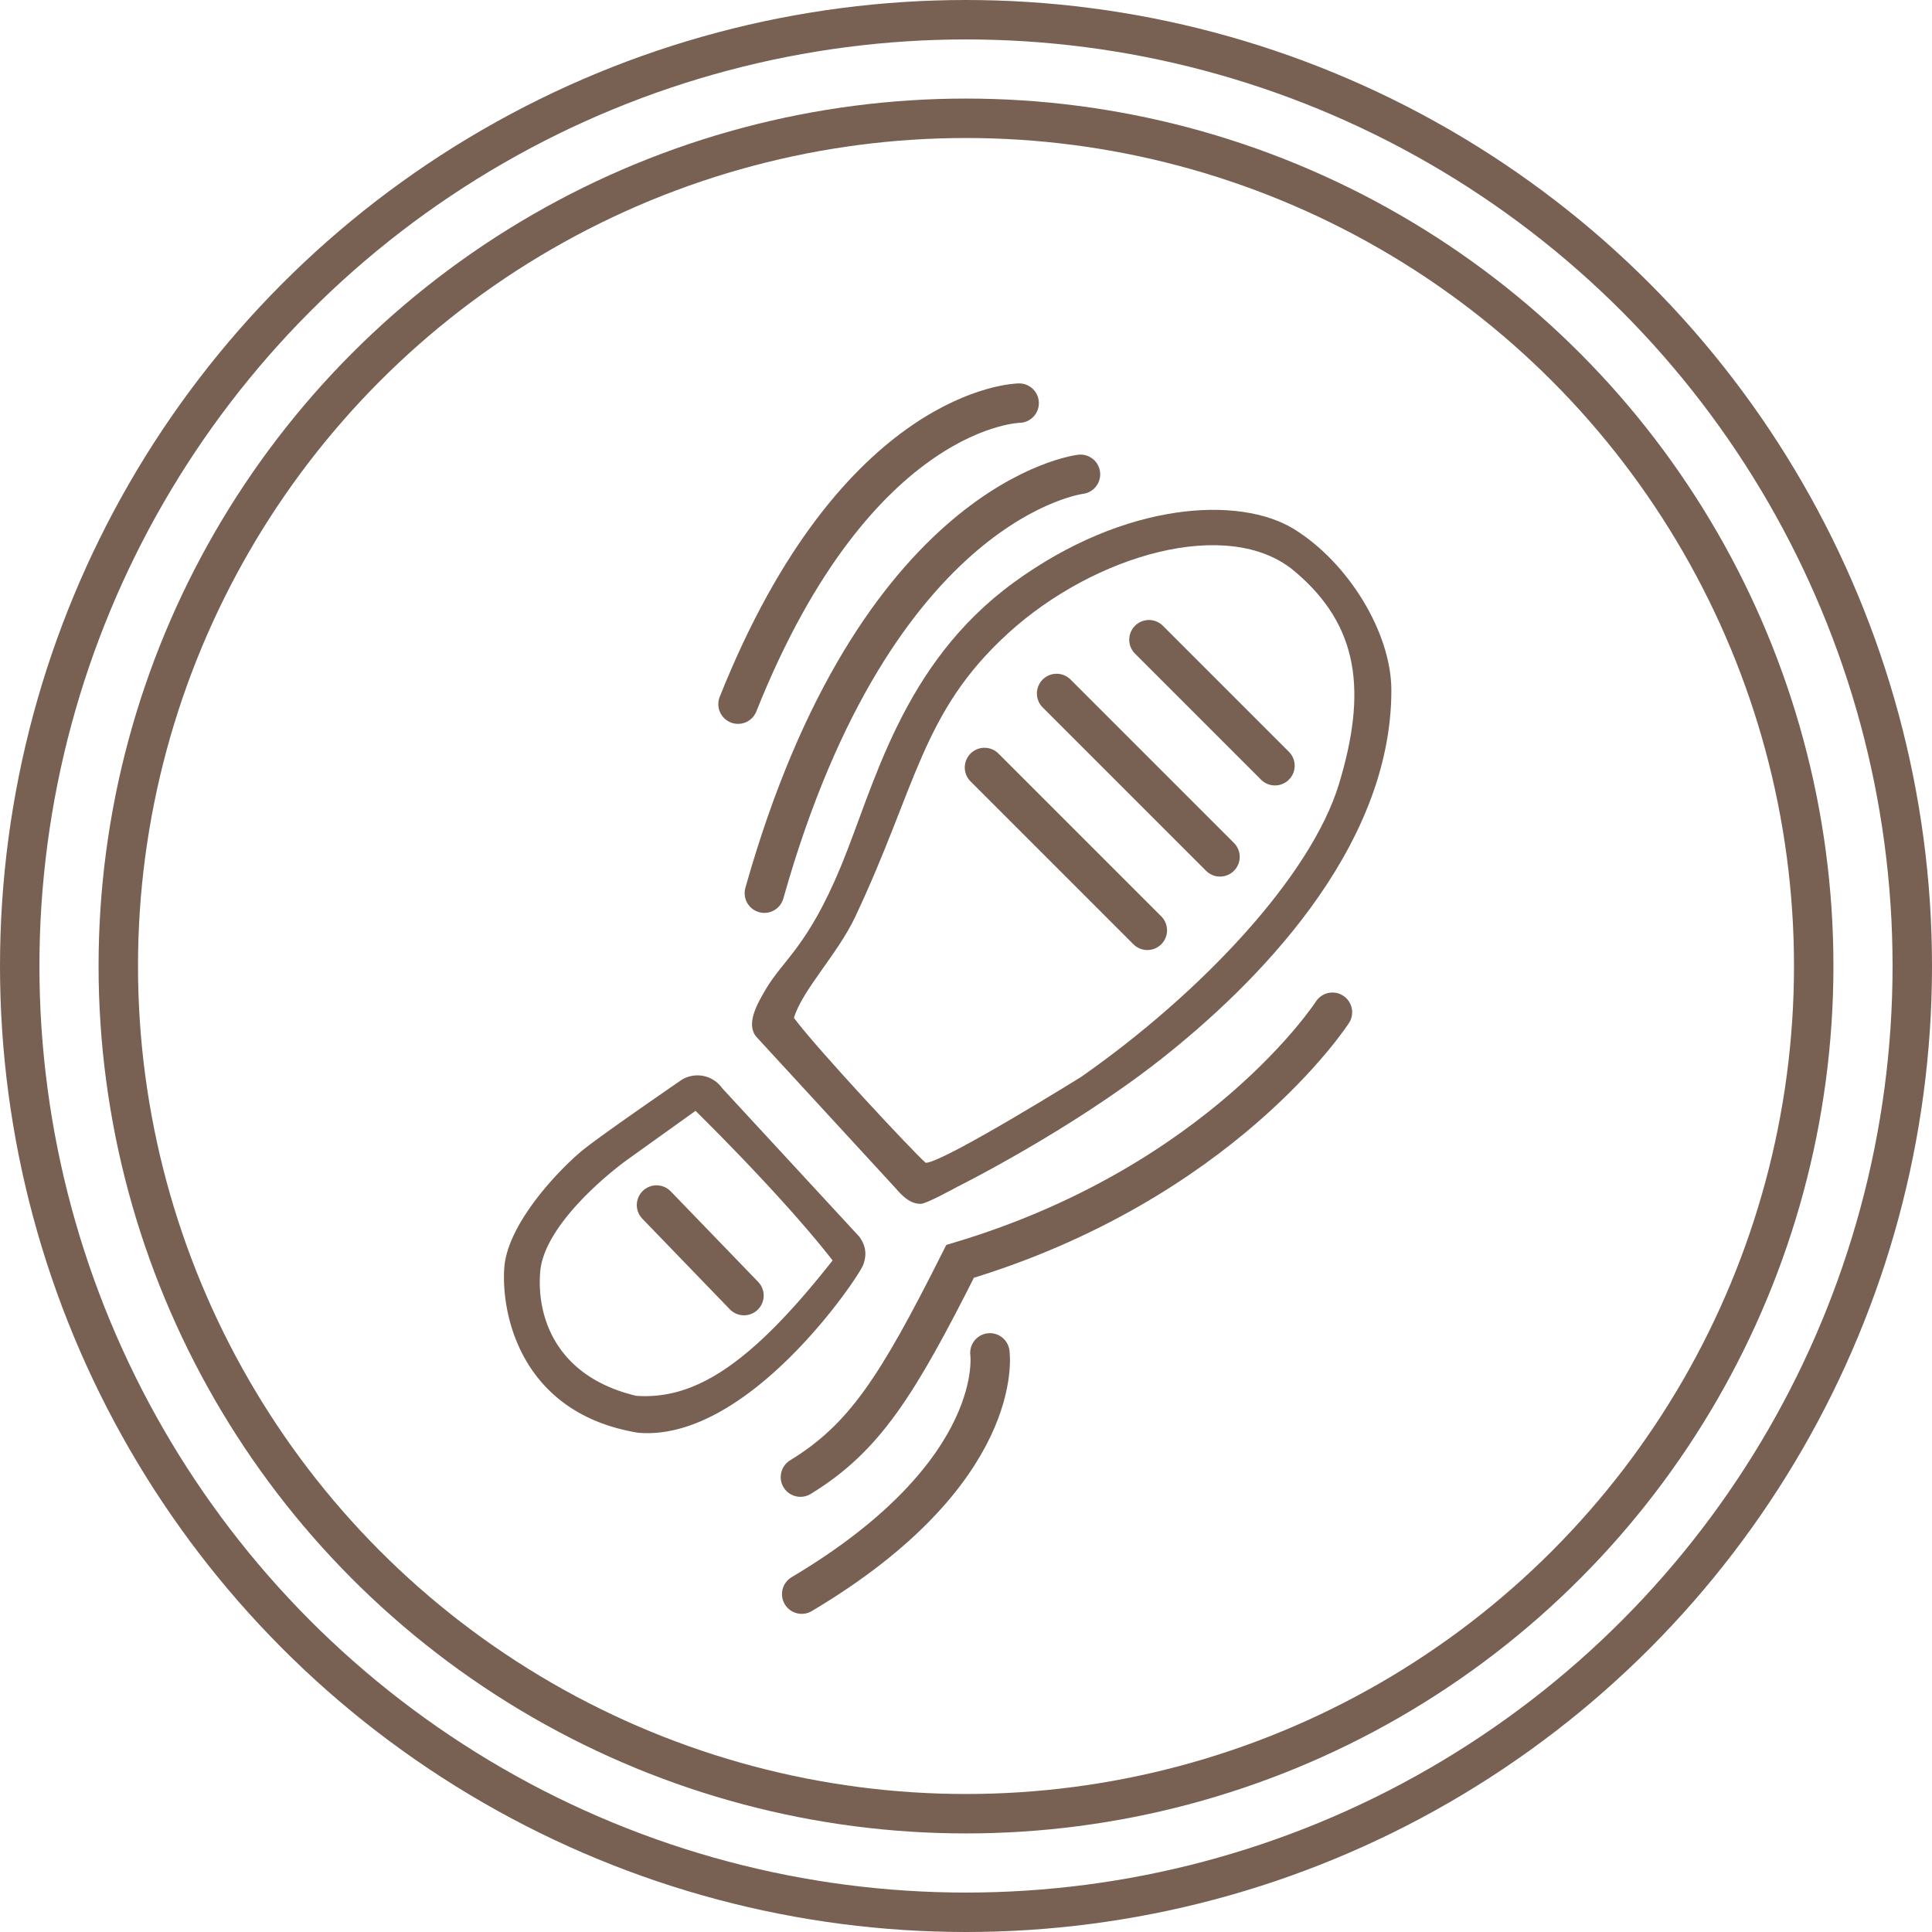 <svg width="98" height="98" viewBox="0 0 98 98" xmlns="http://www.w3.org/2000/svg">
    <title>
        ic_Eva_sole
    </title>
    <g transform="translate(1 1)" fill="none" fill-rule="evenodd">
        <g fill="#786053">
            <path d="M64.638 25.838c-2.74-1.69-8.547-1.425-14.22 2.712-5.673 4.136-7.068 10.298-8.76 14.388-1.692 4.09-2.935 4.739-3.83 6.268-.43.734-1.004 1.747-.462 2.386l7.05 7.665c.359.421.764.817 1.292.807.28-.004 1.587-.723 1.846-.861 0 0 5.774-2.87 10.388-6.517 4.614-3.646 11.635-10.53 11.634-18.67 0-2.937-2.198-6.487-4.938-8.178zm2.282 12.927c-1.408 4.645-6.938 10.568-13.085 14.864 0 0-6.976 4.34-7.878 4.355-.678-.59-5.61-5.886-6.685-7.353.434-1.436 2.209-3.218 3.11-5.129 3.123-6.612 3.36-10.368 7.74-14.367 4.378-4 11.19-5.961 14.523-3.176 3.333 2.784 3.682 6.161 2.275 10.806z"/>
            <path d="M35.638 54.205a1.537 1.537 0 0 0-2.047-.44s-3.973 2.724-5.012 3.559c-1.039.835-3.836 3.658-4 5.993-.163 2.334.831 7.378 6.785 8.358 5.567.488 11.168-7.855 11.416-8.504.249-.649.051-1.097-.188-1.437l-6.954-7.53zm-4.37 15.597c-4.107-.98-5.06-4.053-4.864-6.31.195-2.258 3.27-4.86 4.559-5.769l3.317-2.376s4.397 4.3 6.953 7.588c-4.197 5.338-7.035 7.074-9.966 6.867z"/>
        </g>
        <path d="M53.807 23.059s-10.391 1.219-16.035 21.247" stroke="#786053" stroke-width="2" stroke-linecap="round"/>
        <path d="M50.696 19.448s-8.211.099-14.26 15.27" stroke="#786053" stroke-width="2" stroke-linecap="round"/>
        <path d="M49.212 67.625s.882 6.036-9.546 12.237" stroke="#786053" stroke-width="2" stroke-linecap="round"/>
        <path d="M66.588 50.346S61.01 58.995 47.7 62.983c-3.194 6.355-4.858 8.96-8.099 10.943" stroke="#786053" stroke-width="2" stroke-linecap="round"/>
        <path d="M52.596 34.176l8.288 8.288" stroke="#786053" stroke-width="2" stroke-linecap="round"/>
        <path d="M57.28 31.449l6.392 6.392" stroke="#786053" stroke-width="2" stroke-linecap="round"/>
        <path d="M32.302 60.125l4.436 4.593" stroke="#786053" stroke-width="2" stroke-linecap="round"/>
        <path d="M48.938 37.93l8.26 8.26" stroke="#786053" stroke-width="2" stroke-linecap="round"/>
        <circle stroke="#786053" stroke-width="2" cx="48" cy="48" r="43"/>
        <circle stroke="#786053" stroke-width="2" cx="48" cy="48" r="48"/>
    </g>
</svg>
